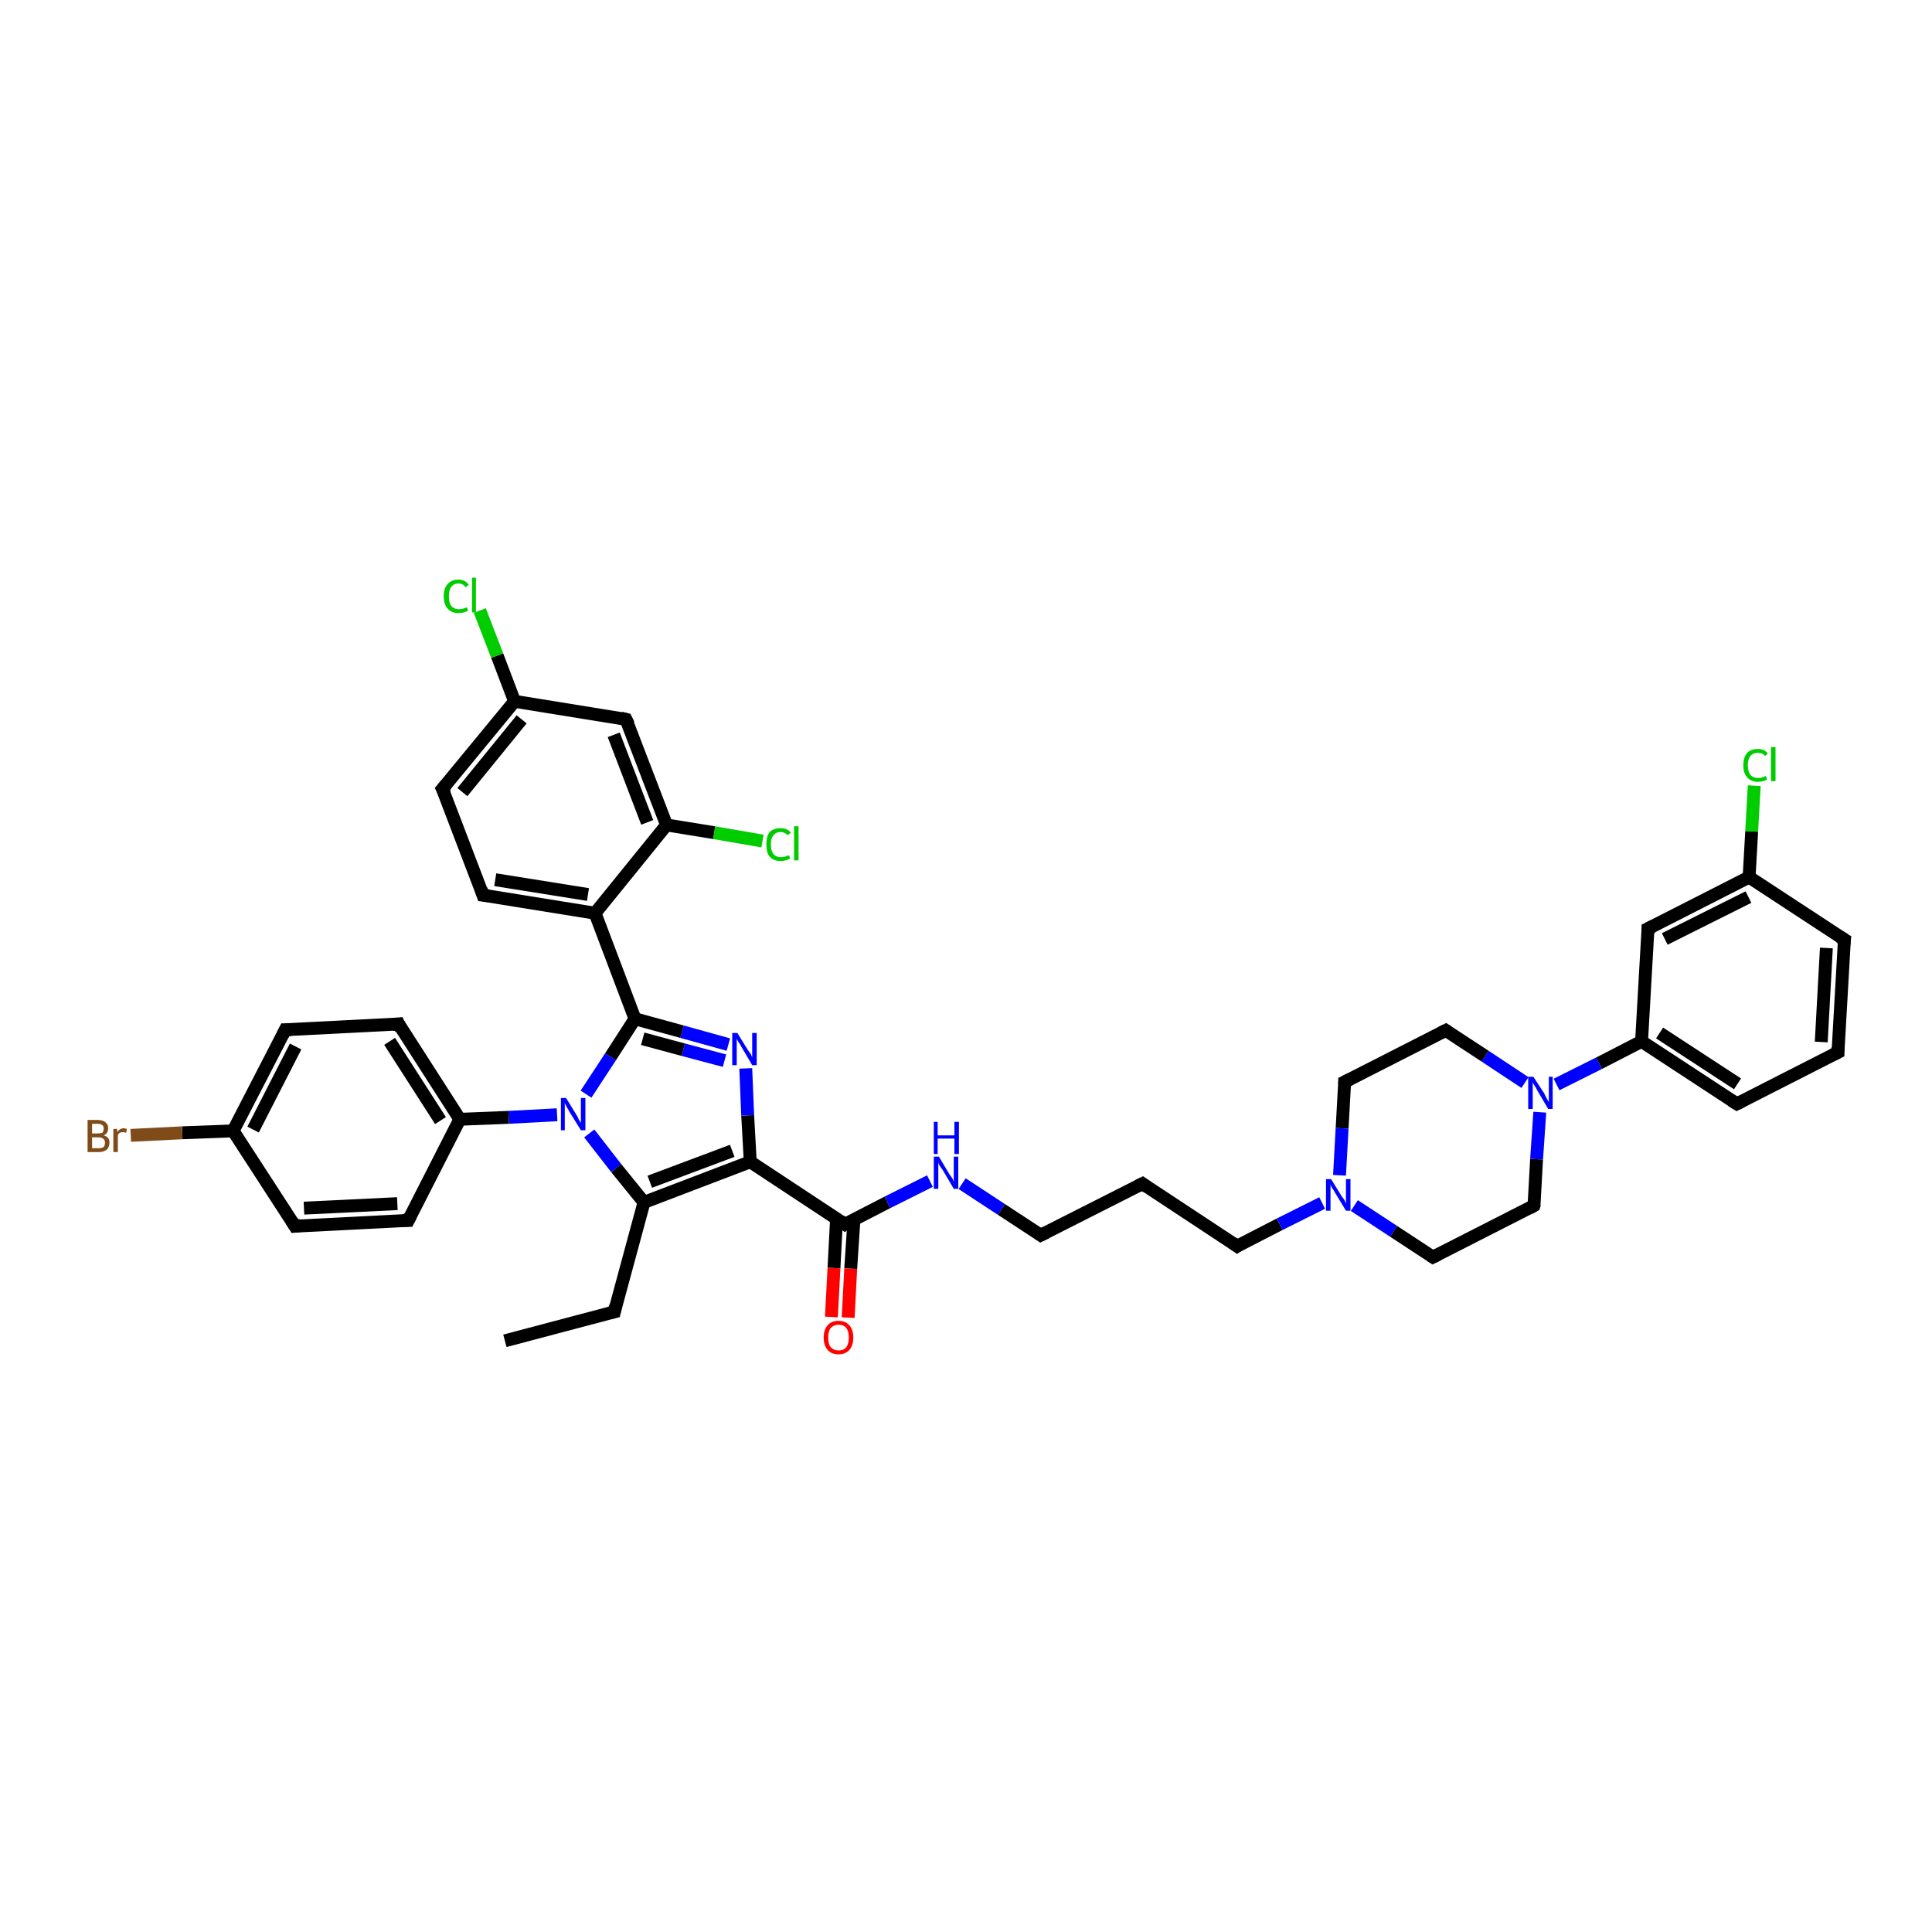 <?xml version='1.0' encoding='iso-8859-1'?>
<svg version='1.1' baseProfile='full'
              xmlns='http://www.w3.org/2000/svg'
                      xmlns:rdkit='http://www.rdkit.org/xml'
                      xmlns:xlink='http://www.w3.org/1999/xlink'
                  xml:space='preserve'
width='300px' height='300px' viewBox='0 0 300 300'>
<!-- END OF HEADER -->
<rect style='opacity:1.0;fill:#FFFFFF;stroke:none' width='300.0' height='300.0' x='0.0' y='0.0'> </rect>
<path class='bond-0 atom-0 atom-1' d='M 78.4,208.2 L 95.4,203.7' style='fill:none;fill-rule:evenodd;stroke:#000000;stroke-width:2.0px;stroke-linecap:butt;stroke-linejoin:miter;stroke-opacity:1' />
<path class='bond-1 atom-1 atom-2' d='M 95.4,203.7 L 100.0,186.7' style='fill:none;fill-rule:evenodd;stroke:#000000;stroke-width:2.0px;stroke-linecap:butt;stroke-linejoin:miter;stroke-opacity:1' />
<path class='bond-2 atom-2 atom-3' d='M 100.0,186.7 L 116.5,180.4' style='fill:none;fill-rule:evenodd;stroke:#000000;stroke-width:2.0px;stroke-linecap:butt;stroke-linejoin:miter;stroke-opacity:1' />
<path class='bond-2 atom-2 atom-3' d='M 100.9,183.5 L 113.7,178.7' style='fill:none;fill-rule:evenodd;stroke:#000000;stroke-width:2.0px;stroke-linecap:butt;stroke-linejoin:miter;stroke-opacity:1' />
<path class='bond-3 atom-3 atom-4' d='M 116.5,180.4 L 116.1,173.2' style='fill:none;fill-rule:evenodd;stroke:#000000;stroke-width:2.0px;stroke-linecap:butt;stroke-linejoin:miter;stroke-opacity:1' />
<path class='bond-3 atom-3 atom-4' d='M 116.1,173.2 L 115.8,165.9' style='fill:none;fill-rule:evenodd;stroke:#0000FF;stroke-width:2.0px;stroke-linecap:butt;stroke-linejoin:miter;stroke-opacity:1' />
<path class='bond-4 atom-4 atom-5' d='M 113.1,162.2 L 105.9,160.2' style='fill:none;fill-rule:evenodd;stroke:#0000FF;stroke-width:2.0px;stroke-linecap:butt;stroke-linejoin:miter;stroke-opacity:1' />
<path class='bond-4 atom-4 atom-5' d='M 105.9,160.2 L 98.6,158.2' style='fill:none;fill-rule:evenodd;stroke:#000000;stroke-width:2.0px;stroke-linecap:butt;stroke-linejoin:miter;stroke-opacity:1' />
<path class='bond-4 atom-4 atom-5' d='M 112.5,164.7 L 106.1,163.0' style='fill:none;fill-rule:evenodd;stroke:#0000FF;stroke-width:2.0px;stroke-linecap:butt;stroke-linejoin:miter;stroke-opacity:1' />
<path class='bond-4 atom-4 atom-5' d='M 106.1,163.0 L 99.8,161.3' style='fill:none;fill-rule:evenodd;stroke:#000000;stroke-width:2.0px;stroke-linecap:butt;stroke-linejoin:miter;stroke-opacity:1' />
<path class='bond-5 atom-5 atom-6' d='M 98.6,158.2 L 92.4,141.8' style='fill:none;fill-rule:evenodd;stroke:#000000;stroke-width:2.0px;stroke-linecap:butt;stroke-linejoin:miter;stroke-opacity:1' />
<path class='bond-6 atom-6 atom-7' d='M 92.4,141.8 L 75.0,139.0' style='fill:none;fill-rule:evenodd;stroke:#000000;stroke-width:2.0px;stroke-linecap:butt;stroke-linejoin:miter;stroke-opacity:1' />
<path class='bond-6 atom-6 atom-7' d='M 91.3,138.9 L 76.9,136.6' style='fill:none;fill-rule:evenodd;stroke:#000000;stroke-width:2.0px;stroke-linecap:butt;stroke-linejoin:miter;stroke-opacity:1' />
<path class='bond-7 atom-7 atom-8' d='M 75.0,139.0 L 68.7,122.5' style='fill:none;fill-rule:evenodd;stroke:#000000;stroke-width:2.0px;stroke-linecap:butt;stroke-linejoin:miter;stroke-opacity:1' />
<path class='bond-8 atom-8 atom-9' d='M 68.7,122.5 L 79.9,108.9' style='fill:none;fill-rule:evenodd;stroke:#000000;stroke-width:2.0px;stroke-linecap:butt;stroke-linejoin:miter;stroke-opacity:1' />
<path class='bond-8 atom-8 atom-9' d='M 71.8,123.0 L 81.0,111.7' style='fill:none;fill-rule:evenodd;stroke:#000000;stroke-width:2.0px;stroke-linecap:butt;stroke-linejoin:miter;stroke-opacity:1' />
<path class='bond-9 atom-9 atom-10' d='M 79.9,108.9 L 77.2,101.8' style='fill:none;fill-rule:evenodd;stroke:#000000;stroke-width:2.0px;stroke-linecap:butt;stroke-linejoin:miter;stroke-opacity:1' />
<path class='bond-9 atom-9 atom-10' d='M 77.2,101.8 L 74.5,94.8' style='fill:none;fill-rule:evenodd;stroke:#00CC00;stroke-width:2.0px;stroke-linecap:butt;stroke-linejoin:miter;stroke-opacity:1' />
<path class='bond-10 atom-9 atom-11' d='M 79.9,108.9 L 97.2,111.7' style='fill:none;fill-rule:evenodd;stroke:#000000;stroke-width:2.0px;stroke-linecap:butt;stroke-linejoin:miter;stroke-opacity:1' />
<path class='bond-11 atom-11 atom-12' d='M 97.2,111.7 L 103.5,128.1' style='fill:none;fill-rule:evenodd;stroke:#000000;stroke-width:2.0px;stroke-linecap:butt;stroke-linejoin:miter;stroke-opacity:1' />
<path class='bond-11 atom-11 atom-12' d='M 95.3,114.1 L 100.5,127.7' style='fill:none;fill-rule:evenodd;stroke:#000000;stroke-width:2.0px;stroke-linecap:butt;stroke-linejoin:miter;stroke-opacity:1' />
<path class='bond-12 atom-12 atom-13' d='M 103.5,128.1 L 110.9,129.3' style='fill:none;fill-rule:evenodd;stroke:#000000;stroke-width:2.0px;stroke-linecap:butt;stroke-linejoin:miter;stroke-opacity:1' />
<path class='bond-12 atom-12 atom-13' d='M 110.9,129.3 L 118.4,130.6' style='fill:none;fill-rule:evenodd;stroke:#00CC00;stroke-width:2.0px;stroke-linecap:butt;stroke-linejoin:miter;stroke-opacity:1' />
<path class='bond-13 atom-5 atom-14' d='M 98.6,158.2 L 94.8,164.1' style='fill:none;fill-rule:evenodd;stroke:#000000;stroke-width:2.0px;stroke-linecap:butt;stroke-linejoin:miter;stroke-opacity:1' />
<path class='bond-13 atom-5 atom-14' d='M 94.8,164.1 L 91.0,169.9' style='fill:none;fill-rule:evenodd;stroke:#0000FF;stroke-width:2.0px;stroke-linecap:butt;stroke-linejoin:miter;stroke-opacity:1' />
<path class='bond-14 atom-14 atom-15' d='M 86.5,173.1 L 79.0,173.5' style='fill:none;fill-rule:evenodd;stroke:#0000FF;stroke-width:2.0px;stroke-linecap:butt;stroke-linejoin:miter;stroke-opacity:1' />
<path class='bond-14 atom-14 atom-15' d='M 79.0,173.5 L 71.4,173.8' style='fill:none;fill-rule:evenodd;stroke:#000000;stroke-width:2.0px;stroke-linecap:butt;stroke-linejoin:miter;stroke-opacity:1' />
<path class='bond-15 atom-15 atom-16' d='M 71.4,173.8 L 61.9,159.0' style='fill:none;fill-rule:evenodd;stroke:#000000;stroke-width:2.0px;stroke-linecap:butt;stroke-linejoin:miter;stroke-opacity:1' />
<path class='bond-15 atom-15 atom-16' d='M 68.4,174.0 L 60.5,161.7' style='fill:none;fill-rule:evenodd;stroke:#000000;stroke-width:2.0px;stroke-linecap:butt;stroke-linejoin:miter;stroke-opacity:1' />
<path class='bond-16 atom-16 atom-17' d='M 61.9,159.0 L 44.3,159.9' style='fill:none;fill-rule:evenodd;stroke:#000000;stroke-width:2.0px;stroke-linecap:butt;stroke-linejoin:miter;stroke-opacity:1' />
<path class='bond-17 atom-17 atom-18' d='M 44.3,159.9 L 36.2,175.6' style='fill:none;fill-rule:evenodd;stroke:#000000;stroke-width:2.0px;stroke-linecap:butt;stroke-linejoin:miter;stroke-opacity:1' />
<path class='bond-17 atom-17 atom-18' d='M 45.9,162.5 L 39.3,175.4' style='fill:none;fill-rule:evenodd;stroke:#000000;stroke-width:2.0px;stroke-linecap:butt;stroke-linejoin:miter;stroke-opacity:1' />
<path class='bond-18 atom-18 atom-19' d='M 36.2,175.6 L 28.3,175.9' style='fill:none;fill-rule:evenodd;stroke:#000000;stroke-width:2.0px;stroke-linecap:butt;stroke-linejoin:miter;stroke-opacity:1' />
<path class='bond-18 atom-18 atom-19' d='M 28.3,175.9 L 20.3,176.3' style='fill:none;fill-rule:evenodd;stroke:#7F4C19;stroke-width:2.0px;stroke-linecap:butt;stroke-linejoin:miter;stroke-opacity:1' />
<path class='bond-19 atom-18 atom-20' d='M 36.2,175.6 L 45.8,190.4' style='fill:none;fill-rule:evenodd;stroke:#000000;stroke-width:2.0px;stroke-linecap:butt;stroke-linejoin:miter;stroke-opacity:1' />
<path class='bond-20 atom-20 atom-21' d='M 45.8,190.4 L 63.4,189.5' style='fill:none;fill-rule:evenodd;stroke:#000000;stroke-width:2.0px;stroke-linecap:butt;stroke-linejoin:miter;stroke-opacity:1' />
<path class='bond-20 atom-20 atom-21' d='M 47.2,187.6 L 61.7,186.9' style='fill:none;fill-rule:evenodd;stroke:#000000;stroke-width:2.0px;stroke-linecap:butt;stroke-linejoin:miter;stroke-opacity:1' />
<path class='bond-21 atom-3 atom-22' d='M 116.5,180.4 L 131.2,190.1' style='fill:none;fill-rule:evenodd;stroke:#000000;stroke-width:2.0px;stroke-linecap:butt;stroke-linejoin:miter;stroke-opacity:1' />
<path class='bond-22 atom-22 atom-23' d='M 129.9,189.2 L 129.5,196.9' style='fill:none;fill-rule:evenodd;stroke:#000000;stroke-width:2.0px;stroke-linecap:butt;stroke-linejoin:miter;stroke-opacity:1' />
<path class='bond-22 atom-22 atom-23' d='M 129.5,196.9 L 129.1,204.5' style='fill:none;fill-rule:evenodd;stroke:#FF0000;stroke-width:2.0px;stroke-linecap:butt;stroke-linejoin:miter;stroke-opacity:1' />
<path class='bond-22 atom-22 atom-23' d='M 132.6,189.4 L 132.1,197.0' style='fill:none;fill-rule:evenodd;stroke:#000000;stroke-width:2.0px;stroke-linecap:butt;stroke-linejoin:miter;stroke-opacity:1' />
<path class='bond-22 atom-22 atom-23' d='M 132.1,197.0 L 131.7,204.6' style='fill:none;fill-rule:evenodd;stroke:#FF0000;stroke-width:2.0px;stroke-linecap:butt;stroke-linejoin:miter;stroke-opacity:1' />
<path class='bond-23 atom-22 atom-24' d='M 131.2,190.1 L 137.8,186.7' style='fill:none;fill-rule:evenodd;stroke:#000000;stroke-width:2.0px;stroke-linecap:butt;stroke-linejoin:miter;stroke-opacity:1' />
<path class='bond-23 atom-22 atom-24' d='M 137.8,186.7 L 144.4,183.4' style='fill:none;fill-rule:evenodd;stroke:#0000FF;stroke-width:2.0px;stroke-linecap:butt;stroke-linejoin:miter;stroke-opacity:1' />
<path class='bond-24 atom-24 atom-25' d='M 149.4,183.8 L 155.5,187.8' style='fill:none;fill-rule:evenodd;stroke:#0000FF;stroke-width:2.0px;stroke-linecap:butt;stroke-linejoin:miter;stroke-opacity:1' />
<path class='bond-24 atom-24 atom-25' d='M 155.5,187.8 L 161.6,191.8' style='fill:none;fill-rule:evenodd;stroke:#000000;stroke-width:2.0px;stroke-linecap:butt;stroke-linejoin:miter;stroke-opacity:1' />
<path class='bond-25 atom-25 atom-26' d='M 161.6,191.8 L 177.4,183.8' style='fill:none;fill-rule:evenodd;stroke:#000000;stroke-width:2.0px;stroke-linecap:butt;stroke-linejoin:miter;stroke-opacity:1' />
<path class='bond-26 atom-26 atom-27' d='M 177.4,183.8 L 192.1,193.5' style='fill:none;fill-rule:evenodd;stroke:#000000;stroke-width:2.0px;stroke-linecap:butt;stroke-linejoin:miter;stroke-opacity:1' />
<path class='bond-27 atom-27 atom-28' d='M 192.1,193.5 L 198.7,190.1' style='fill:none;fill-rule:evenodd;stroke:#000000;stroke-width:2.0px;stroke-linecap:butt;stroke-linejoin:miter;stroke-opacity:1' />
<path class='bond-27 atom-27 atom-28' d='M 198.7,190.1 L 205.3,186.8' style='fill:none;fill-rule:evenodd;stroke:#0000FF;stroke-width:2.0px;stroke-linecap:butt;stroke-linejoin:miter;stroke-opacity:1' />
<path class='bond-28 atom-28 atom-29' d='M 210.3,187.2 L 216.4,191.2' style='fill:none;fill-rule:evenodd;stroke:#0000FF;stroke-width:2.0px;stroke-linecap:butt;stroke-linejoin:miter;stroke-opacity:1' />
<path class='bond-28 atom-28 atom-29' d='M 216.4,191.2 L 222.5,195.2' style='fill:none;fill-rule:evenodd;stroke:#000000;stroke-width:2.0px;stroke-linecap:butt;stroke-linejoin:miter;stroke-opacity:1' />
<path class='bond-29 atom-29 atom-30' d='M 222.5,195.2 L 238.2,187.2' style='fill:none;fill-rule:evenodd;stroke:#000000;stroke-width:2.0px;stroke-linecap:butt;stroke-linejoin:miter;stroke-opacity:1' />
<path class='bond-30 atom-30 atom-31' d='M 238.2,187.2 L 238.6,180.0' style='fill:none;fill-rule:evenodd;stroke:#000000;stroke-width:2.0px;stroke-linecap:butt;stroke-linejoin:miter;stroke-opacity:1' />
<path class='bond-30 atom-30 atom-31' d='M 238.6,180.0 L 239.1,172.7' style='fill:none;fill-rule:evenodd;stroke:#0000FF;stroke-width:2.0px;stroke-linecap:butt;stroke-linejoin:miter;stroke-opacity:1' />
<path class='bond-31 atom-31 atom-32' d='M 236.8,168.1 L 230.6,164.0' style='fill:none;fill-rule:evenodd;stroke:#0000FF;stroke-width:2.0px;stroke-linecap:butt;stroke-linejoin:miter;stroke-opacity:1' />
<path class='bond-31 atom-31 atom-32' d='M 230.6,164.0 L 224.5,160.0' style='fill:none;fill-rule:evenodd;stroke:#000000;stroke-width:2.0px;stroke-linecap:butt;stroke-linejoin:miter;stroke-opacity:1' />
<path class='bond-32 atom-32 atom-33' d='M 224.5,160.0 L 208.8,168.0' style='fill:none;fill-rule:evenodd;stroke:#000000;stroke-width:2.0px;stroke-linecap:butt;stroke-linejoin:miter;stroke-opacity:1' />
<path class='bond-33 atom-31 atom-34' d='M 241.7,168.4 L 248.3,165.1' style='fill:none;fill-rule:evenodd;stroke:#0000FF;stroke-width:2.0px;stroke-linecap:butt;stroke-linejoin:miter;stroke-opacity:1' />
<path class='bond-33 atom-31 atom-34' d='M 248.3,165.1 L 254.9,161.7' style='fill:none;fill-rule:evenodd;stroke:#000000;stroke-width:2.0px;stroke-linecap:butt;stroke-linejoin:miter;stroke-opacity:1' />
<path class='bond-34 atom-34 atom-35' d='M 254.9,161.7 L 269.7,171.4' style='fill:none;fill-rule:evenodd;stroke:#000000;stroke-width:2.0px;stroke-linecap:butt;stroke-linejoin:miter;stroke-opacity:1' />
<path class='bond-34 atom-34 atom-35' d='M 257.7,160.4 L 269.8,168.3' style='fill:none;fill-rule:evenodd;stroke:#000000;stroke-width:2.0px;stroke-linecap:butt;stroke-linejoin:miter;stroke-opacity:1' />
<path class='bond-35 atom-35 atom-36' d='M 269.7,171.4 L 285.4,163.4' style='fill:none;fill-rule:evenodd;stroke:#000000;stroke-width:2.0px;stroke-linecap:butt;stroke-linejoin:miter;stroke-opacity:1' />
<path class='bond-36 atom-36 atom-37' d='M 285.4,163.4 L 286.4,145.9' style='fill:none;fill-rule:evenodd;stroke:#000000;stroke-width:2.0px;stroke-linecap:butt;stroke-linejoin:miter;stroke-opacity:1' />
<path class='bond-36 atom-36 atom-37' d='M 282.8,161.8 L 283.6,147.2' style='fill:none;fill-rule:evenodd;stroke:#000000;stroke-width:2.0px;stroke-linecap:butt;stroke-linejoin:miter;stroke-opacity:1' />
<path class='bond-37 atom-37 atom-38' d='M 286.4,145.9 L 271.6,136.2' style='fill:none;fill-rule:evenodd;stroke:#000000;stroke-width:2.0px;stroke-linecap:butt;stroke-linejoin:miter;stroke-opacity:1' />
<path class='bond-38 atom-38 atom-39' d='M 271.6,136.2 L 272.0,129.1' style='fill:none;fill-rule:evenodd;stroke:#000000;stroke-width:2.0px;stroke-linecap:butt;stroke-linejoin:miter;stroke-opacity:1' />
<path class='bond-38 atom-38 atom-39' d='M 272.0,129.1 L 272.4,122.0' style='fill:none;fill-rule:evenodd;stroke:#00CC00;stroke-width:2.0px;stroke-linecap:butt;stroke-linejoin:miter;stroke-opacity:1' />
<path class='bond-39 atom-38 atom-40' d='M 271.6,136.2 L 255.9,144.2' style='fill:none;fill-rule:evenodd;stroke:#000000;stroke-width:2.0px;stroke-linecap:butt;stroke-linejoin:miter;stroke-opacity:1' />
<path class='bond-39 atom-38 atom-40' d='M 271.5,139.3 L 258.5,145.8' style='fill:none;fill-rule:evenodd;stroke:#000000;stroke-width:2.0px;stroke-linecap:butt;stroke-linejoin:miter;stroke-opacity:1' />
<path class='bond-40 atom-14 atom-2' d='M 91.5,176.0 L 95.7,181.4' style='fill:none;fill-rule:evenodd;stroke:#0000FF;stroke-width:2.0px;stroke-linecap:butt;stroke-linejoin:miter;stroke-opacity:1' />
<path class='bond-40 atom-14 atom-2' d='M 95.7,181.4 L 100.0,186.7' style='fill:none;fill-rule:evenodd;stroke:#000000;stroke-width:2.0px;stroke-linecap:butt;stroke-linejoin:miter;stroke-opacity:1' />
<path class='bond-41 atom-21 atom-15' d='M 63.4,189.5 L 71.4,173.8' style='fill:none;fill-rule:evenodd;stroke:#000000;stroke-width:2.0px;stroke-linecap:butt;stroke-linejoin:miter;stroke-opacity:1' />
<path class='bond-42 atom-33 atom-28' d='M 208.8,168.0 L 208.4,175.2' style='fill:none;fill-rule:evenodd;stroke:#000000;stroke-width:2.0px;stroke-linecap:butt;stroke-linejoin:miter;stroke-opacity:1' />
<path class='bond-42 atom-33 atom-28' d='M 208.4,175.2 L 208.0,182.5' style='fill:none;fill-rule:evenodd;stroke:#0000FF;stroke-width:2.0px;stroke-linecap:butt;stroke-linejoin:miter;stroke-opacity:1' />
<path class='bond-43 atom-40 atom-34' d='M 255.9,144.2 L 254.9,161.7' style='fill:none;fill-rule:evenodd;stroke:#000000;stroke-width:2.0px;stroke-linecap:butt;stroke-linejoin:miter;stroke-opacity:1' />
<path class='bond-44 atom-12 atom-6' d='M 103.5,128.1 L 92.4,141.8' style='fill:none;fill-rule:evenodd;stroke:#000000;stroke-width:2.0px;stroke-linecap:butt;stroke-linejoin:miter;stroke-opacity:1' />
<path d='M 94.6,203.9 L 95.4,203.7 L 95.6,202.8' style='fill:none;stroke:#000000;stroke-width:2.0px;stroke-linecap:butt;stroke-linejoin:miter;stroke-opacity:1;' />
<path d='M 75.9,139.1 L 75.0,139.0 L 74.7,138.1' style='fill:none;stroke:#000000;stroke-width:2.0px;stroke-linecap:butt;stroke-linejoin:miter;stroke-opacity:1;' />
<path d='M 69.1,123.3 L 68.7,122.5 L 69.3,121.8' style='fill:none;stroke:#000000;stroke-width:2.0px;stroke-linecap:butt;stroke-linejoin:miter;stroke-opacity:1;' />
<path d='M 96.4,111.5 L 97.2,111.7 L 97.6,112.5' style='fill:none;stroke:#000000;stroke-width:2.0px;stroke-linecap:butt;stroke-linejoin:miter;stroke-opacity:1;' />
<path d='M 62.3,159.8 L 61.9,159.0 L 61.0,159.1' style='fill:none;stroke:#000000;stroke-width:2.0px;stroke-linecap:butt;stroke-linejoin:miter;stroke-opacity:1;' />
<path d='M 45.2,159.9 L 44.3,159.9 L 43.9,160.7' style='fill:none;stroke:#000000;stroke-width:2.0px;stroke-linecap:butt;stroke-linejoin:miter;stroke-opacity:1;' />
<path d='M 45.3,189.6 L 45.8,190.4 L 46.7,190.3' style='fill:none;stroke:#000000;stroke-width:2.0px;stroke-linecap:butt;stroke-linejoin:miter;stroke-opacity:1;' />
<path d='M 62.5,189.5 L 63.4,189.5 L 63.8,188.7' style='fill:none;stroke:#000000;stroke-width:2.0px;stroke-linecap:butt;stroke-linejoin:miter;stroke-opacity:1;' />
<path d='M 130.5,189.6 L 131.2,190.1 L 131.5,189.9' style='fill:none;stroke:#000000;stroke-width:2.0px;stroke-linecap:butt;stroke-linejoin:miter;stroke-opacity:1;' />
<path d='M 161.3,191.6 L 161.6,191.8 L 162.4,191.4' style='fill:none;stroke:#000000;stroke-width:2.0px;stroke-linecap:butt;stroke-linejoin:miter;stroke-opacity:1;' />
<path d='M 176.6,184.2 L 177.4,183.8 L 178.1,184.3' style='fill:none;stroke:#000000;stroke-width:2.0px;stroke-linecap:butt;stroke-linejoin:miter;stroke-opacity:1;' />
<path d='M 191.4,193.0 L 192.1,193.5 L 192.4,193.3' style='fill:none;stroke:#000000;stroke-width:2.0px;stroke-linecap:butt;stroke-linejoin:miter;stroke-opacity:1;' />
<path d='M 222.2,195.0 L 222.5,195.2 L 223.3,194.8' style='fill:none;stroke:#000000;stroke-width:2.0px;stroke-linecap:butt;stroke-linejoin:miter;stroke-opacity:1;' />
<path d='M 237.5,187.6 L 238.2,187.2 L 238.3,186.9' style='fill:none;stroke:#000000;stroke-width:2.0px;stroke-linecap:butt;stroke-linejoin:miter;stroke-opacity:1;' />
<path d='M 224.8,160.2 L 224.5,160.0 L 223.7,160.4' style='fill:none;stroke:#000000;stroke-width:2.0px;stroke-linecap:butt;stroke-linejoin:miter;stroke-opacity:1;' />
<path d='M 209.6,167.6 L 208.8,168.0 L 208.8,168.3' style='fill:none;stroke:#000000;stroke-width:2.0px;stroke-linecap:butt;stroke-linejoin:miter;stroke-opacity:1;' />
<path d='M 268.9,170.9 L 269.7,171.4 L 270.5,171.0' style='fill:none;stroke:#000000;stroke-width:2.0px;stroke-linecap:butt;stroke-linejoin:miter;stroke-opacity:1;' />
<path d='M 284.6,163.8 L 285.4,163.4 L 285.4,162.6' style='fill:none;stroke:#000000;stroke-width:2.0px;stroke-linecap:butt;stroke-linejoin:miter;stroke-opacity:1;' />
<path d='M 286.3,146.7 L 286.4,145.9 L 285.6,145.4' style='fill:none;stroke:#000000;stroke-width:2.0px;stroke-linecap:butt;stroke-linejoin:miter;stroke-opacity:1;' />
<path d='M 256.7,143.8 L 255.9,144.2 L 255.9,145.0' style='fill:none;stroke:#000000;stroke-width:2.0px;stroke-linecap:butt;stroke-linejoin:miter;stroke-opacity:1;' />
<path class='atom-4' d='M 114.5 160.4
L 116.1 163.0
Q 116.3 163.3, 116.6 163.7
Q 116.8 164.2, 116.8 164.2
L 116.8 160.4
L 117.5 160.4
L 117.5 165.4
L 116.8 165.4
L 115.1 162.5
Q 114.9 162.1, 114.6 161.7
Q 114.4 161.4, 114.4 161.2
L 114.4 165.4
L 113.7 165.4
L 113.7 160.4
L 114.5 160.4
' fill='#0000FF'/>
<path class='atom-10' d='M 68.9 92.6
Q 68.9 91.4, 69.5 90.7
Q 70.1 90.0, 71.2 90.0
Q 72.2 90.0, 72.8 90.8
L 72.3 91.2
Q 71.9 90.6, 71.2 90.6
Q 70.5 90.6, 70.1 91.1
Q 69.7 91.6, 69.7 92.6
Q 69.7 93.6, 70.1 94.1
Q 70.5 94.6, 71.3 94.6
Q 71.8 94.6, 72.5 94.3
L 72.7 94.8
Q 72.4 95.0, 72.0 95.1
Q 71.6 95.2, 71.2 95.2
Q 70.1 95.2, 69.5 94.5
Q 68.9 93.8, 68.9 92.6
' fill='#00CC00'/>
<path class='atom-10' d='M 73.3 89.7
L 73.9 89.7
L 73.9 95.1
L 73.3 95.1
L 73.3 89.7
' fill='#00CC00'/>
<path class='atom-13' d='M 119.0 131.1
Q 119.0 129.9, 119.5 129.2
Q 120.1 128.6, 121.2 128.6
Q 122.3 128.6, 122.8 129.3
L 122.3 129.7
Q 121.9 129.2, 121.2 129.2
Q 120.5 129.2, 120.1 129.7
Q 119.7 130.2, 119.7 131.1
Q 119.7 132.1, 120.1 132.6
Q 120.5 133.1, 121.3 133.1
Q 121.8 133.1, 122.5 132.8
L 122.7 133.3
Q 122.4 133.5, 122.0 133.6
Q 121.6 133.7, 121.2 133.7
Q 120.1 133.7, 119.5 133.0
Q 119.0 132.4, 119.0 131.1
' fill='#00CC00'/>
<path class='atom-13' d='M 123.3 128.3
L 124.0 128.3
L 124.0 133.6
L 123.3 133.6
L 123.3 128.3
' fill='#00CC00'/>
<path class='atom-14' d='M 87.9 170.5
L 89.5 173.1
Q 89.7 173.4, 89.9 173.9
Q 90.2 174.3, 90.2 174.4
L 90.2 170.5
L 90.9 170.5
L 90.9 175.5
L 90.2 175.5
L 88.4 172.6
Q 88.2 172.2, 88.0 171.9
Q 87.8 171.5, 87.7 171.3
L 87.7 175.5
L 87.1 175.5
L 87.1 170.5
L 87.9 170.5
' fill='#0000FF'/>
<path class='atom-19' d='M 16.1 176.3
Q 16.5 176.4, 16.8 176.7
Q 17.0 177.0, 17.0 177.4
Q 17.0 178.1, 16.6 178.5
Q 16.1 178.9, 15.3 178.9
L 13.6 178.9
L 13.6 173.9
L 15.1 173.9
Q 16.0 173.9, 16.4 174.3
Q 16.8 174.6, 16.8 175.2
Q 16.8 176.0, 16.1 176.3
M 14.3 174.5
L 14.3 176.0
L 15.1 176.0
Q 15.6 176.0, 15.9 175.9
Q 16.1 175.6, 16.1 175.2
Q 16.1 174.5, 15.1 174.5
L 14.3 174.5
M 15.3 178.3
Q 15.8 178.3, 16.1 178.1
Q 16.3 177.9, 16.3 177.4
Q 16.3 177.0, 16.0 176.8
Q 15.7 176.6, 15.2 176.6
L 14.3 176.6
L 14.3 178.3
L 15.3 178.3
' fill='#7F4C19'/>
<path class='atom-19' d='M 18.2 175.3
L 18.2 175.8
Q 18.6 175.2, 19.2 175.2
Q 19.4 175.2, 19.7 175.3
L 19.6 175.9
Q 19.3 175.8, 19.1 175.8
Q 18.8 175.8, 18.6 175.9
Q 18.4 176.0, 18.3 176.3
L 18.3 178.9
L 17.6 178.9
L 17.6 175.3
L 18.2 175.3
' fill='#7F4C19'/>
<path class='atom-23' d='M 127.9 207.7
Q 127.9 206.5, 128.5 205.8
Q 129.1 205.1, 130.2 205.1
Q 131.3 205.1, 131.9 205.8
Q 132.5 206.5, 132.5 207.7
Q 132.5 208.9, 131.9 209.6
Q 131.3 210.3, 130.2 210.3
Q 129.1 210.3, 128.5 209.6
Q 127.9 208.9, 127.9 207.7
M 130.2 209.7
Q 131.0 209.7, 131.4 209.2
Q 131.8 208.7, 131.8 207.7
Q 131.8 206.7, 131.4 206.2
Q 131.0 205.7, 130.2 205.7
Q 129.5 205.7, 129.0 206.2
Q 128.6 206.7, 128.6 207.7
Q 128.6 208.7, 129.0 209.2
Q 129.5 209.7, 130.2 209.7
' fill='#FF0000'/>
<path class='atom-24' d='M 145.8 179.6
L 147.4 182.3
Q 147.6 182.6, 147.9 183.0
Q 148.1 183.5, 148.1 183.5
L 148.1 179.6
L 148.8 179.6
L 148.8 184.6
L 148.1 184.6
L 146.4 181.7
Q 146.2 181.4, 145.9 181.0
Q 145.7 180.6, 145.7 180.5
L 145.7 184.6
L 145.0 184.6
L 145.0 179.6
L 145.8 179.6
' fill='#0000FF'/>
<path class='atom-24' d='M 145.0 174.2
L 145.6 174.2
L 145.6 176.3
L 148.2 176.3
L 148.2 174.2
L 148.9 174.2
L 148.9 179.2
L 148.2 179.2
L 148.2 176.8
L 145.6 176.8
L 145.6 179.2
L 145.0 179.2
L 145.0 174.2
' fill='#0000FF'/>
<path class='atom-28' d='M 206.7 183.1
L 208.3 185.7
Q 208.5 186.0, 208.8 186.4
Q 209.0 186.9, 209.0 186.9
L 209.0 183.1
L 209.7 183.1
L 209.7 188.0
L 209.0 188.0
L 207.3 185.2
Q 207.1 184.8, 206.8 184.4
Q 206.6 184.0, 206.6 183.9
L 206.6 188.0
L 205.9 188.0
L 205.9 183.1
L 206.7 183.1
' fill='#0000FF'/>
<path class='atom-31' d='M 238.1 167.2
L 239.8 169.8
Q 239.9 170.1, 240.2 170.6
Q 240.4 171.0, 240.5 171.1
L 240.5 167.2
L 241.1 167.2
L 241.1 172.2
L 240.4 172.2
L 238.7 169.3
Q 238.5 168.9, 238.3 168.6
Q 238.0 168.2, 238.0 168.0
L 238.0 172.2
L 237.3 172.2
L 237.3 167.2
L 238.1 167.2
' fill='#0000FF'/>
<path class='atom-39' d='M 270.7 118.8
Q 270.7 117.6, 271.3 116.9
Q 271.9 116.3, 273.0 116.3
Q 274.0 116.3, 274.5 117.0
L 274.1 117.4
Q 273.7 116.9, 273.0 116.9
Q 272.2 116.9, 271.8 117.4
Q 271.4 117.9, 271.4 118.8
Q 271.4 119.8, 271.8 120.3
Q 272.2 120.8, 273.0 120.8
Q 273.6 120.8, 274.2 120.5
L 274.4 121.0
Q 274.2 121.2, 273.8 121.3
Q 273.4 121.4, 272.9 121.4
Q 271.9 121.4, 271.3 120.7
Q 270.7 120.1, 270.7 118.8
' fill='#00CC00'/>
<path class='atom-39' d='M 275.0 116.0
L 275.7 116.0
L 275.7 121.3
L 275.0 121.3
L 275.0 116.0
' fill='#00CC00'/>
</svg>
